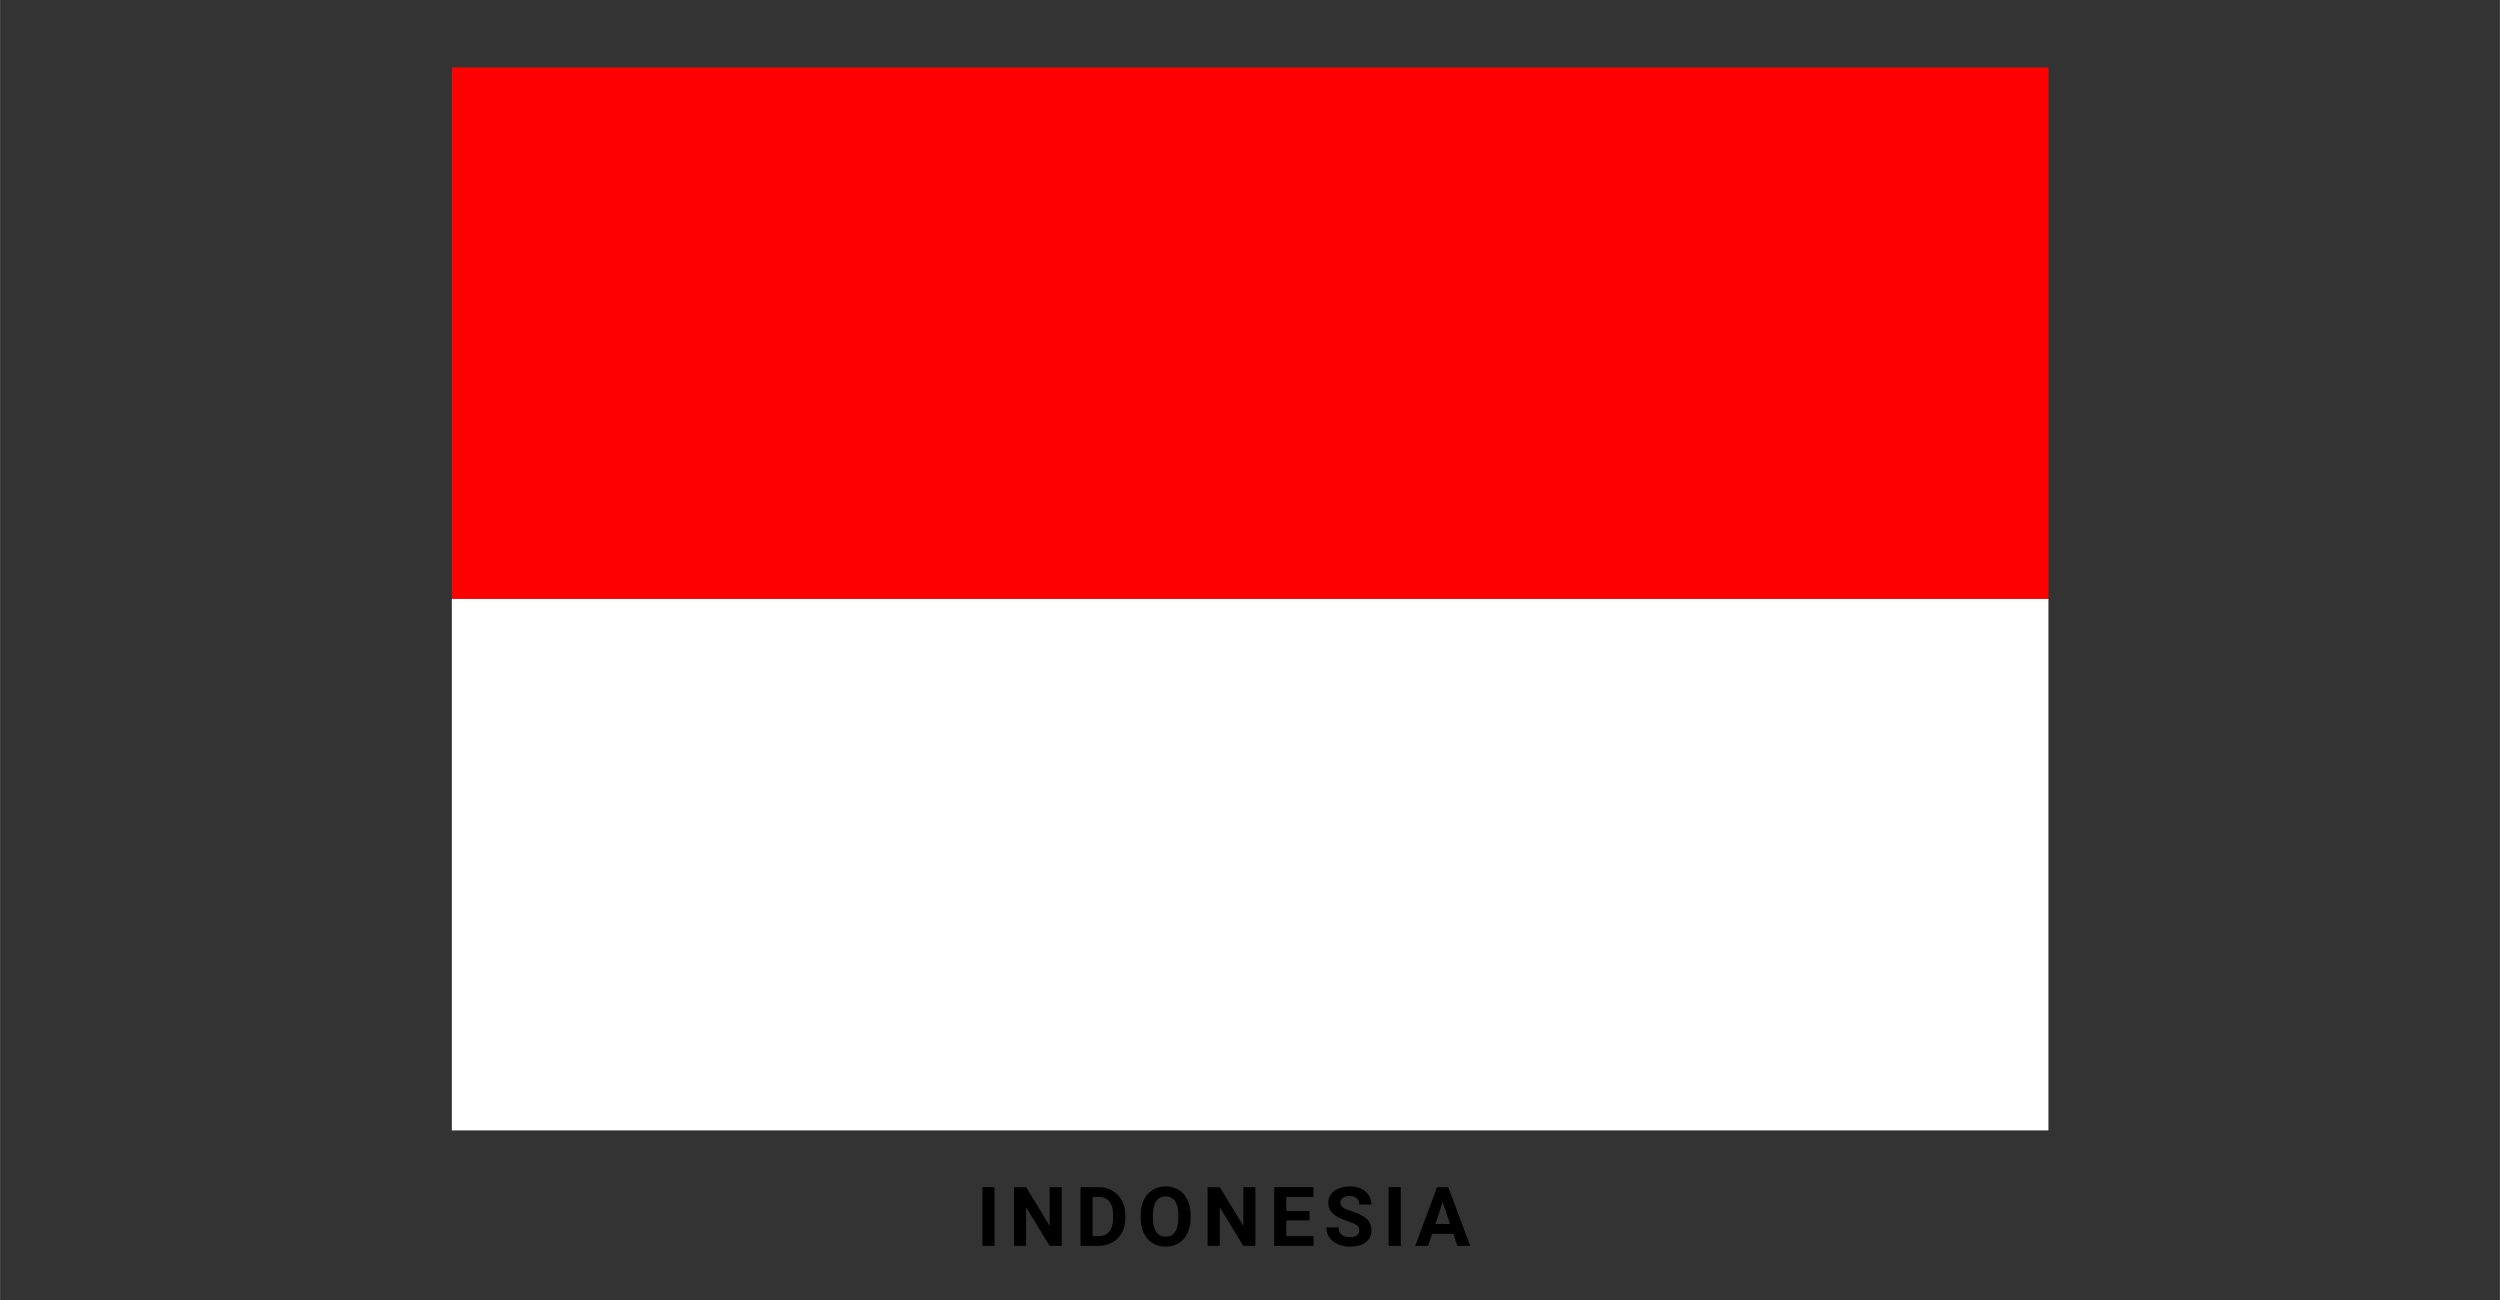 <svg xmlns="http://www.w3.org/2000/svg" xmlns:xlink="http://www.w3.org/1999/xlink" width="2500" zoomAndPan="magnify" viewBox="0 0 1874.88 975" height="1300" preserveAspectRatio="xMidYMid meet" version="1.0"><rect x="0" y="0" width="1874.88" height="975" fill="#333333" stroke="none"/><defs><g/><clipPath id="eea0a09062"><path d="M 338.324 50.59 L 1536.746 50.59 L 1536.746 450 L 338.324 450 Z M 338.324 50.59 " clip-rule="nonzero"/></clipPath><clipPath id="4b23b6dc56"><path d="M 338.324 449 L 1536.746 449 L 1536.746 847.789 L 338.324 847.789 Z M 338.324 449 " clip-rule="nonzero"/></clipPath></defs><g clip-path="url(#eea0a09062)"><path fill="#ff0000" d="M 1536.25 449.191 L 338.82 449.191 L 338.82 50.59 L 1536.25 50.59 L 1536.25 449.191 " fill-opacity="1" fill-rule="evenodd"/></g><g clip-path="url(#4b23b6dc56)"><path fill="#ffffff" d="M 338.82 449.191 L 1536.25 449.191 L 1536.25 847.789 L 338.82 847.789 L 338.82 449.191 " fill-opacity="1" fill-rule="evenodd"/></g><g fill="#000000" fill-opacity="1"><g transform="translate(732.273, 934.392)"><g><path d="M 13.578 0 L 4.5 0 L 4.5 -44.016 L 13.578 -44.016 Z M 13.578 0 "/></g></g></g><g fill="#000000" fill-opacity="1"><g transform="translate(756.508, 934.392)"><g><path d="M 39.719 0 L 30.656 0 L 13 -28.953 L 13 0 L 3.922 0 L 3.922 -44.016 L 13 -44.016 L 30.688 -15 L 30.688 -44.016 L 39.719 -44.016 Z M 39.719 0 "/></g></g></g><g fill="#000000" fill-opacity="1"><g transform="translate(806.406, 934.392)"><g><path d="M 3.922 0 L 3.922 -44.016 L 17.469 -44.016 C 21.344 -44.016 24.805 -43.141 27.859 -41.391 C 30.91 -39.648 33.289 -37.172 35 -33.953 C 36.719 -30.742 37.578 -27.094 37.578 -23 L 37.578 -20.984 C 37.578 -16.891 36.734 -13.25 35.047 -10.062 C 33.367 -6.883 30.992 -4.414 27.922 -2.656 C 24.859 -0.906 21.406 -0.02 17.562 0 Z M 13 -36.672 L 13 -7.281 L 17.375 -7.281 C 20.926 -7.281 23.641 -8.438 25.516 -10.75 C 27.391 -13.07 28.348 -16.391 28.391 -20.703 L 28.391 -23.031 C 28.391 -27.508 27.461 -30.898 25.609 -33.203 C 23.754 -35.516 21.039 -36.672 17.469 -36.672 Z M 13 -36.672 "/></g></g></g><g fill="#000000" fill-opacity="1"><g transform="translate(852.828, 934.392)"><g><path d="M 40.078 -21.016 C 40.078 -16.68 39.312 -12.879 37.781 -9.609 C 36.25 -6.348 34.055 -3.828 31.203 -2.047 C 28.359 -0.273 25.094 0.609 21.406 0.609 C 17.758 0.609 14.504 -0.266 11.641 -2.016 C 8.773 -3.773 6.555 -6.281 4.984 -9.531 C 3.41 -12.789 2.613 -16.535 2.594 -20.766 L 2.594 -22.938 C 2.594 -27.27 3.375 -31.082 4.938 -34.375 C 6.5 -37.676 8.707 -40.207 11.562 -41.969 C 14.414 -43.727 17.676 -44.609 21.344 -44.609 C 25.008 -44.609 28.266 -43.727 31.109 -41.969 C 33.961 -40.207 36.172 -37.676 37.734 -34.375 C 39.297 -31.082 40.078 -27.281 40.078 -22.969 Z M 30.891 -23 C 30.891 -27.613 30.062 -31.117 28.406 -33.516 C 26.758 -35.922 24.406 -37.125 21.344 -37.125 C 18.301 -37.125 15.953 -35.938 14.297 -33.562 C 12.641 -31.195 11.801 -27.727 11.781 -23.156 L 11.781 -21.016 C 11.781 -16.516 12.609 -13.023 14.266 -10.547 C 15.922 -8.066 18.301 -6.828 21.406 -6.828 C 24.445 -6.828 26.781 -8.02 28.406 -10.406 C 30.039 -12.801 30.867 -16.285 30.891 -20.859 Z M 30.891 -23 "/></g></g></g><g fill="#000000" fill-opacity="1"><g transform="translate(901.758, 934.392)"><g><path d="M 39.719 0 L 30.656 0 L 13 -28.953 L 13 0 L 3.922 0 L 3.922 -44.016 L 13 -44.016 L 30.688 -15 L 30.688 -44.016 L 39.719 -44.016 Z M 39.719 0 "/></g></g></g><g fill="#000000" fill-opacity="1"><g transform="translate(951.656, 934.392)"><g><path d="M 30.406 -19.078 L 13 -19.078 L 13 -7.281 L 33.438 -7.281 L 33.438 0 L 3.922 0 L 3.922 -44.016 L 33.375 -44.016 L 33.375 -36.672 L 13 -36.672 L 13 -26.172 L 30.406 -26.172 Z M 30.406 -19.078 "/></g></g></g><g fill="#000000" fill-opacity="1"><g transform="translate(992.668, 934.392)"><g><path d="M 26.75 -11.547 C 26.75 -13.254 26.145 -14.566 24.938 -15.484 C 23.727 -16.398 21.551 -17.367 18.406 -18.391 C 15.258 -19.41 12.77 -20.414 10.938 -21.406 C 5.945 -24.102 3.453 -27.738 3.453 -32.312 C 3.453 -34.688 4.117 -36.805 5.453 -38.672 C 6.797 -40.535 8.723 -41.988 11.234 -43.031 C 13.742 -44.082 16.555 -44.609 19.672 -44.609 C 22.816 -44.609 25.617 -44.039 28.078 -42.906 C 30.535 -41.77 32.441 -40.16 33.797 -38.078 C 35.16 -36.004 35.844 -33.648 35.844 -31.016 L 26.781 -31.016 C 26.781 -33.023 26.145 -34.586 24.875 -35.703 C 23.602 -36.828 21.82 -37.391 19.531 -37.391 C 17.312 -37.391 15.586 -36.922 14.359 -35.984 C 13.129 -35.047 12.516 -33.812 12.516 -32.281 C 12.516 -30.852 13.234 -29.656 14.672 -28.688 C 16.117 -27.719 18.238 -26.812 21.031 -25.969 C 26.195 -24.414 29.957 -22.488 32.312 -20.188 C 34.664 -17.895 35.844 -15.035 35.844 -11.609 C 35.844 -7.797 34.398 -4.805 31.516 -2.641 C 28.641 -0.473 24.766 0.609 19.891 0.609 C 16.504 0.609 13.422 -0.008 10.641 -1.25 C 7.859 -2.488 5.734 -4.188 4.266 -6.344 C 2.805 -8.5 2.078 -11 2.078 -13.844 L 11.188 -13.844 C 11.188 -8.988 14.086 -6.562 19.891 -6.562 C 22.047 -6.562 23.727 -7 24.938 -7.875 C 26.145 -8.75 26.75 -9.973 26.75 -11.547 Z M 26.75 -11.547 "/></g></g></g><g fill="#000000" fill-opacity="1"><g transform="translate(1036.913, 934.392)"><g><path d="M 13.578 0 L 4.5 0 L 4.5 -44.016 L 13.578 -44.016 Z M 13.578 0 "/></g></g></g><g fill="#000000" fill-opacity="1"><g transform="translate(1061.149, 934.392)"><g><path d="M 28.781 -9.062 L 12.875 -9.062 L 9.859 0 L 0.219 0 L 16.594 -44.016 L 25 -44.016 L 41.469 0 L 31.828 0 Z M 15.328 -16.406 L 26.328 -16.406 L 20.797 -32.891 Z M 15.328 -16.406 "/></g></g></g></svg>